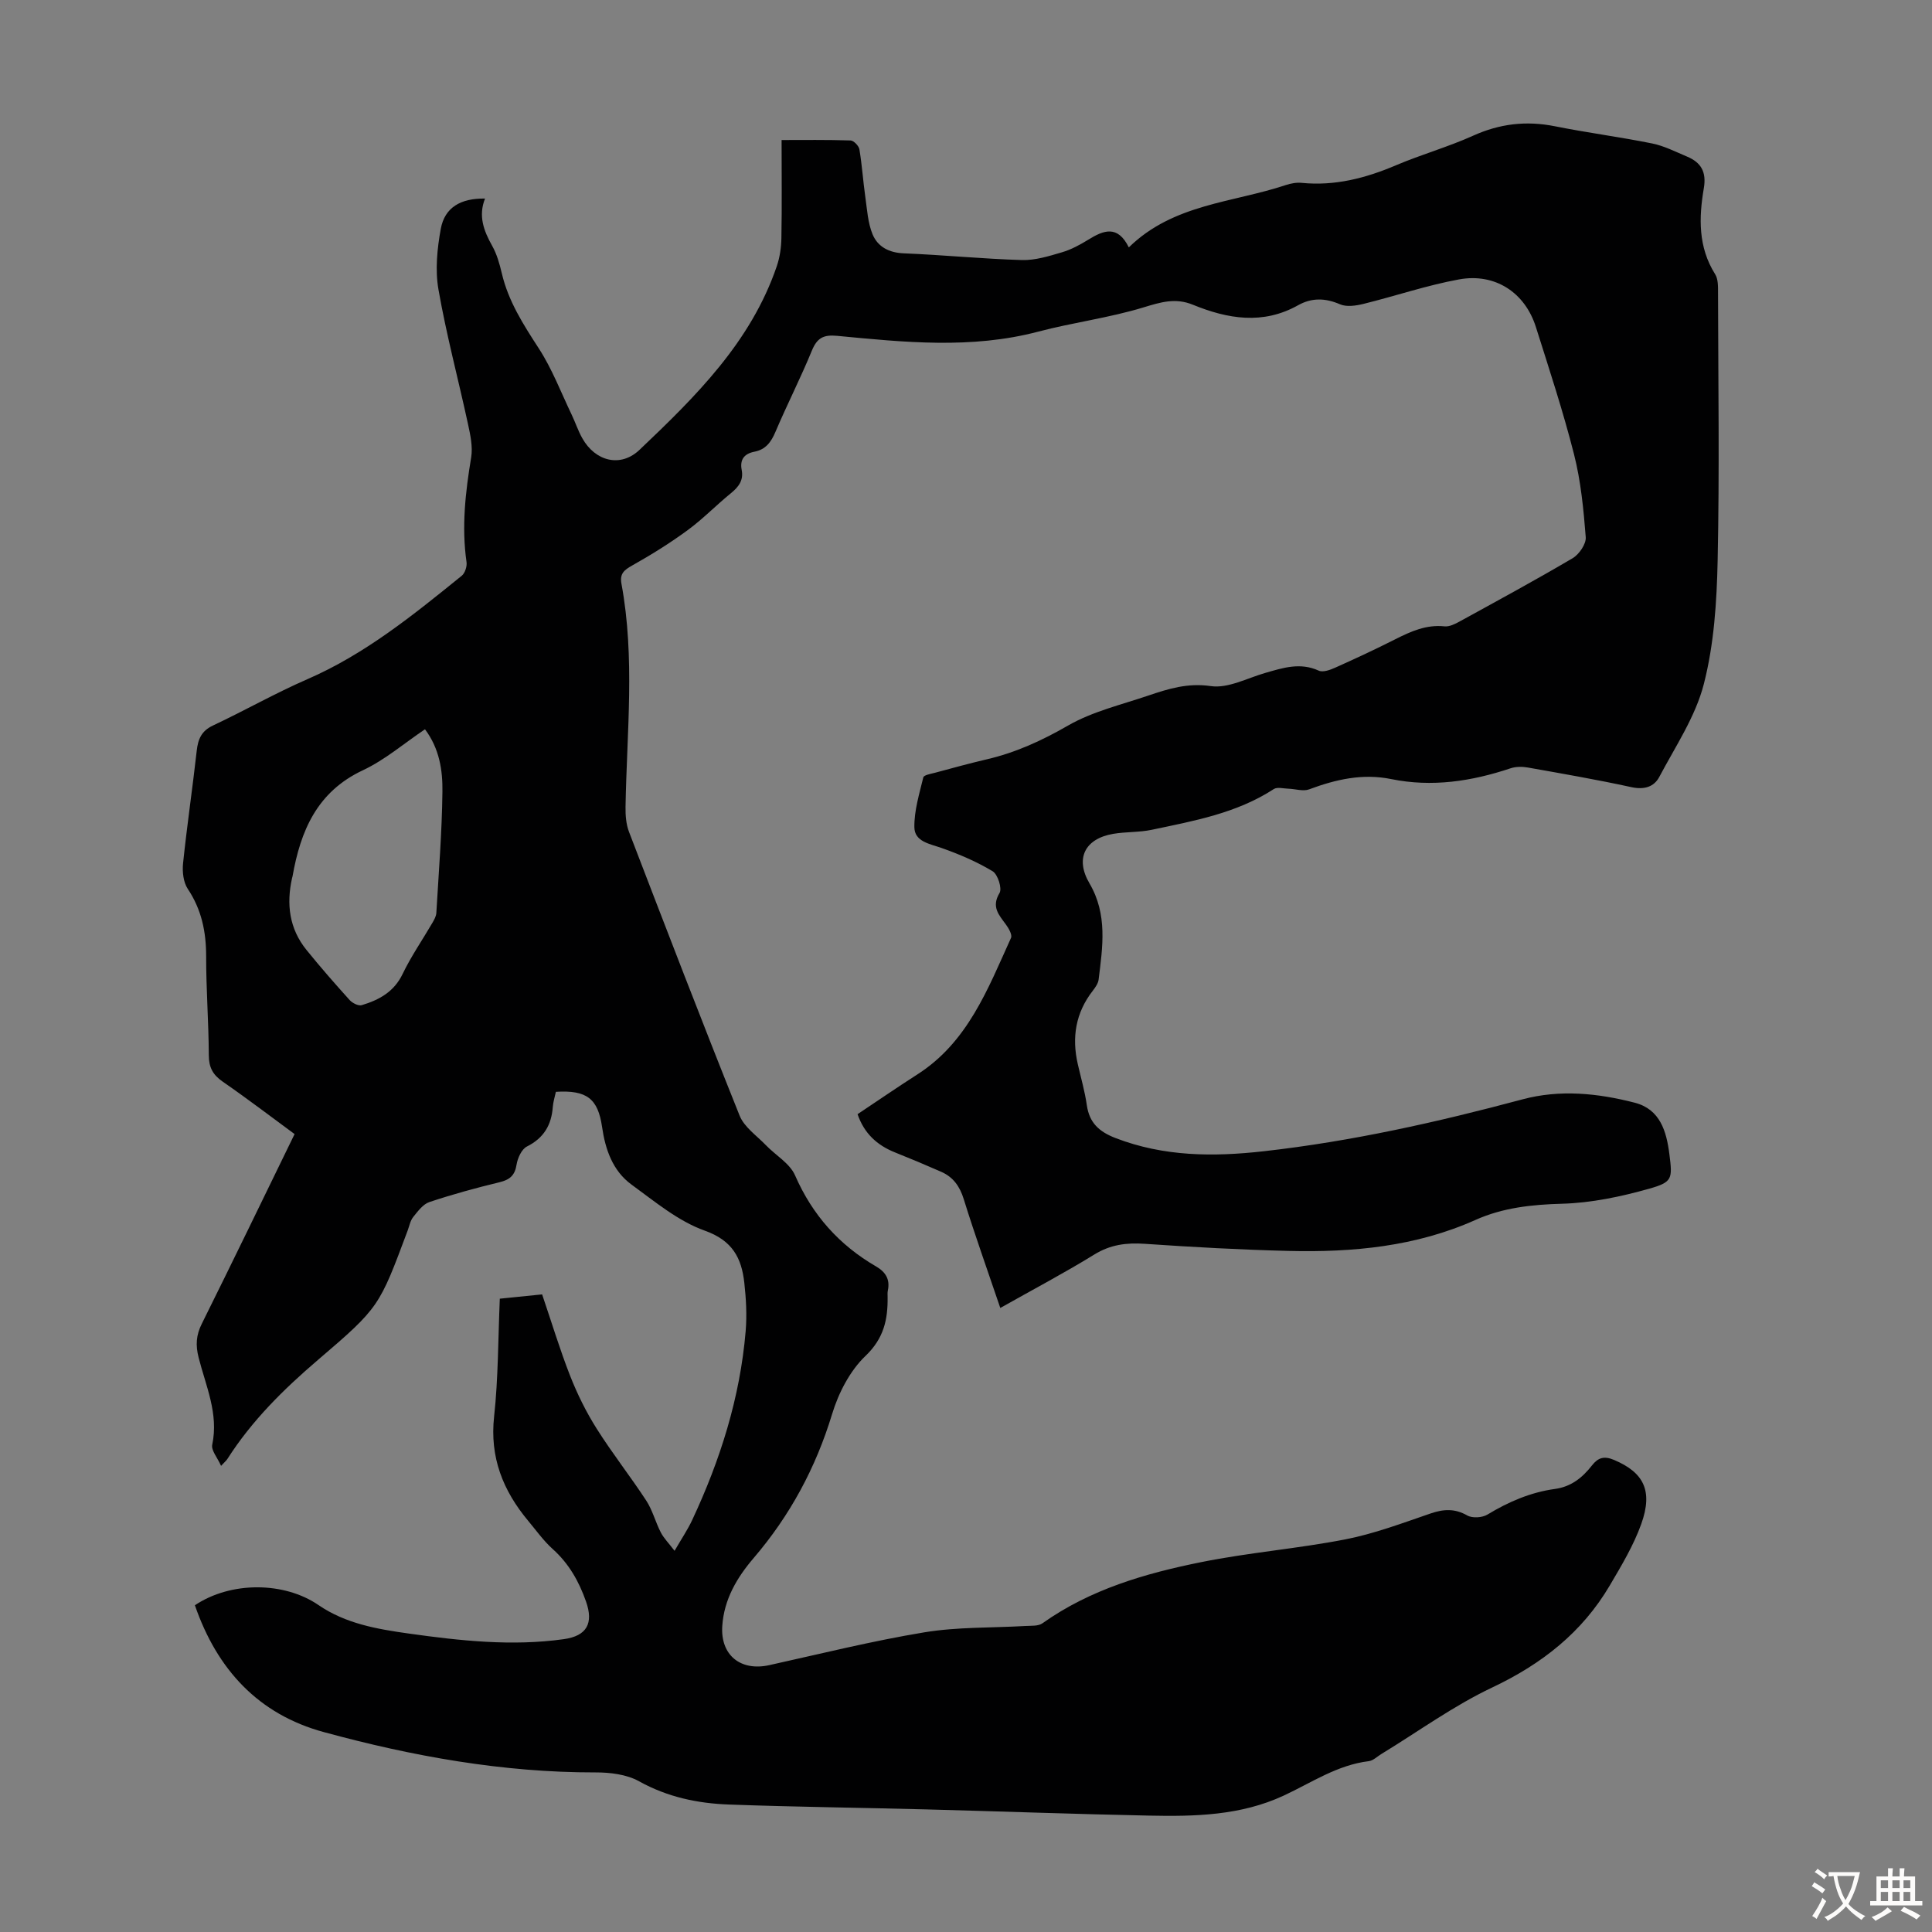 <svg enable-background="new 0 0 400 400" viewBox="0 0 400 400" xmlns="http://www.w3.org/2000/svg"><rect x="0" y="0" width="400" height="400" fill="#808080" stroke="none"/><path d="m40.35 332.35c7.47-5 18.52-4.89 25.59-.04 5.62 3.86 12.16 4.98 18.7 5.9 10.65 1.49 21.33 2.67 32.09 1.16 4.8-.67 6.18-3.3 4.6-7.79-1.47-4.19-3.55-7.86-6.9-10.87-1.9-1.71-3.41-3.84-5.06-5.82-5.23-6.26-8-13.16-7.07-21.62.87-7.98.82-16.06 1.18-24.39 2.95-.3 5.68-.58 8.76-.89 1.94 5.7 3.64 11.34 5.78 16.81 1.49 3.8 3.33 7.53 5.51 10.98 3.22 5.11 6.98 9.87 10.28 14.92 1.3 2 1.9 4.45 3.01 6.59.61 1.18 1.61 2.17 2.84 3.79 1.46-2.52 2.7-4.35 3.63-6.33 5.83-12.44 9.93-25.39 11.09-39.14.28-3.32.09-6.72-.28-10.04-.57-5.12-2.45-8.74-8.19-10.78-5.5-1.96-10.33-6.02-15.17-9.54-3.9-2.85-5.42-7.28-6.09-11.94-.85-5.83-3.14-7.66-9.56-7.26-.21 1-.56 2.06-.64 3.14-.28 3.73-1.85 6.42-5.35 8.18-1.1.55-1.93 2.39-2.15 3.75-.35 2.24-1.4 3.13-3.53 3.65-4.89 1.18-9.75 2.51-14.51 4.1-1.33.44-2.4 1.91-3.36 3.1-.6.75-.79 1.83-1.14 2.78-5.9 15.76-5.8 15.88-18.61 26.83-7.11 6.08-13.67 12.56-18.72 20.48-.22.35-.56.62-1.31 1.43-.76-1.72-2.08-3.21-1.83-4.38 1.36-6.43-1.33-12.15-2.82-18.05-.65-2.56-.52-4.63.66-6.99 6.41-12.9 12.68-25.87 19.21-39.27-4.61-3.39-9.65-7.24-14.87-10.85-2.07-1.43-2.88-2.97-2.89-5.49-.03-6.82-.56-13.65-.55-20.47 0-5.07-.94-9.66-3.8-13.95-.92-1.38-1.16-3.55-.98-5.29.81-7.79 1.96-15.54 2.83-23.32.27-2.41.98-4.1 3.36-5.22 6.57-3.09 12.9-6.7 19.55-9.59 11.98-5.21 21.95-13.32 31.95-21.41.68-.55 1.13-1.94 1-2.84-1.05-7.3-.23-14.46.96-21.67.36-2.22-.17-4.66-.66-6.92-2.01-9.29-4.48-18.49-6.11-27.83-.71-4.05-.27-8.48.48-12.58.82-4.43 4.12-6.34 9.16-6.26-1.43 3.58-.27 6.67 1.48 9.79.97 1.72 1.53 3.73 1.99 5.67 1.35 5.79 4.45 10.61 7.64 15.53 2.77 4.26 4.61 9.13 6.82 13.74.77 1.61 1.33 3.33 2.2 4.88 2.69 4.8 7.92 6.15 11.85 2.42 11.62-11.04 23.07-22.31 28.43-38.04.63-1.85.92-3.9.95-5.86.12-6.59.04-13.18.04-20.25 4.53 0 9.41-.07 14.28.09.65.02 1.71 1.12 1.83 1.84.55 3.28.76 6.61 1.23 9.9.37 2.6.52 5.33 1.5 7.7 1.07 2.57 3.39 3.81 6.46 3.93 8.16.33 16.3 1.15 24.45 1.39 2.76.08 5.6-.81 8.31-1.61 1.9-.56 3.73-1.55 5.43-2.6 3.16-1.96 6.08-3.11 8.4 1.59 9.21-9.02 21.52-9.24 32.51-12.91 1.04-.34 2.21-.56 3.28-.45 6.87.68 13.24-.97 19.52-3.64 5.24-2.23 10.77-3.78 15.96-6.12 5.53-2.5 11.02-3.14 16.94-1.96 6.68 1.34 13.45 2.21 20.13 3.56 2.48.5 4.83 1.71 7.19 2.7 2.92 1.21 4.1 3.16 3.52 6.56-1.04 6.1-1.2 12.19 2.34 17.81.64 1.02.6 2.57.6 3.88.04 18.45.31 36.92-.08 55.36-.18 8.58-.74 17.36-2.86 25.61-1.73 6.76-5.89 12.93-9.22 19.23-1.11 2.1-3.16 2.69-5.78 2.12-7.1-1.55-14.26-2.79-21.42-4.06-1.16-.21-2.5-.21-3.6.16-8.07 2.7-16.27 3.95-24.71 2.23-5.94-1.21-11.47.07-17 2.13-1.24.46-2.86-.1-4.31-.14-1.01-.03-2.28-.39-3 .08-7.7 5.01-16.54 6.59-25.27 8.43-2.6.55-5.35.39-7.98.84-5.84 1-7.94 5.09-4.9 10.26 3.77 6.44 2.72 13.14 1.89 19.89-.1.82-.68 1.64-1.21 2.33-3.56 4.57-4.38 9.67-3.1 15.22.65 2.83 1.46 5.64 1.87 8.51.53 3.63 2.55 5.46 5.91 6.76 10.03 3.87 20.28 3.92 30.74 2.74 18.16-2.04 35.92-6.02 53.54-10.74 7.76-2.08 15.58-1.28 23.23.69 5.29 1.36 6.59 5.95 7.19 10.67.65 5.1.65 5.77-4.19 7.14-5.85 1.65-11.97 2.94-18.01 3.11-6.26.17-12.27.81-17.94 3.35-12.35 5.53-25.4 6.74-38.66 6.42-9.94-.24-19.88-.79-29.79-1.47-3.81-.26-7.13.15-10.48 2.22-6.25 3.85-12.76 7.28-19.46 11.06-2.62-7.74-5.25-15.07-7.56-22.51-.83-2.69-2.2-4.6-4.69-5.69-3.16-1.39-6.35-2.73-9.56-4.01-3.72-1.49-6.38-3.94-7.74-7.91 4.16-2.77 8.2-5.56 12.33-8.2 10.49-6.69 14.64-17.73 19.44-28.3.29-.64-.47-1.97-1.05-2.76-1.45-2-3.07-3.64-1.33-6.53.57-.95-.36-3.87-1.43-4.51-3.29-1.98-6.9-3.52-10.53-4.8-2.48-.88-5.63-1.31-5.67-4.31-.05-3.44 1.03-6.92 1.85-10.32.12-.49 1.54-.73 2.39-.95 3.56-.96 7.12-1.94 10.71-2.78 6.03-1.4 11.47-3.89 16.88-7.01 5.04-2.9 10.98-4.29 16.57-6.19 4.17-1.41 8.17-2.67 12.98-1.97 3.55.52 7.52-1.65 11.27-2.73 3.66-1.05 7.22-2.23 11.07-.47.88.4 2.38-.15 3.44-.63 4.18-1.87 8.34-3.81 12.43-5.88 3.23-1.63 6.41-3.06 10.19-2.66.99.1 2.15-.48 3.1-1 7.84-4.31 15.71-8.57 23.41-13.11 1.34-.79 2.82-2.95 2.71-4.35-.45-5.76-1.01-11.6-2.43-17.18-2.25-8.87-5.13-17.59-7.89-26.33-2.25-7.13-8.43-11.23-15.92-9.86-6.68 1.22-13.17 3.44-19.79 5.07-1.55.38-3.49.67-4.85.08-3.03-1.32-5.86-1.38-8.66.19-7.31 4.1-14.6 2.84-21.8-.1-3.62-1.48-6.66-.53-10.21.55-7.11 2.17-14.59 3.12-21.8 5.02-13.85 3.65-27.75 2.2-41.65.87-2.83-.27-4.14.44-5.22 3.06-2.33 5.68-5.14 11.17-7.54 16.82-.9 2.13-2.03 3.66-4.35 4.11-2.1.41-3.06 1.61-2.64 3.78.42 2.16-.65 3.52-2.24 4.82-3.04 2.47-5.78 5.32-8.93 7.63-3.65 2.68-7.52 5.09-11.47 7.31-1.67.94-2.64 1.68-2.26 3.77 2.85 15.35 1.11 30.79.85 46.2-.03 1.75.11 3.63.73 5.23 7.53 19.61 15.07 39.22 22.89 58.72.95 2.37 3.51 4.12 5.4 6.08 2.03 2.12 4.99 3.79 6.08 6.29 3.59 8.22 9.14 14.43 16.8 18.87 1.96 1.14 2.89 2.67 2.41 4.96-.09.43-.06.89-.05 1.34.06 4.67-.77 8.57-4.59 12.22-3.22 3.08-5.58 7.67-6.9 12.02-3.38 11.12-8.7 21-16.23 29.8-3.46 4.04-6.14 8.54-6.51 14.07-.41 6.02 3.76 9.44 9.73 8.12 10.67-2.36 21.31-5.01 32.08-6.79 6.88-1.14 13.99-.91 20.99-1.32 1.18-.07 2.62.06 3.48-.55 9.91-7.04 21.3-10.34 32.94-12.68 9.84-1.98 19.92-2.78 29.78-4.7 5.99-1.17 11.8-3.36 17.61-5.35 2.71-.93 5.03-1.08 7.63.4 1.05.6 3.1.47 4.17-.18 4.36-2.64 8.94-4.62 13.99-5.31 3.37-.46 5.7-2.36 7.67-4.88 1.26-1.61 2.51-2 4.58-1.12 6.09 2.58 8.09 6.34 5.62 13.24-1.59 4.45-4.1 8.63-6.52 12.74-5.73 9.73-14.07 16.26-24.31 21.11-8.04 3.8-15.35 9.14-22.99 13.79-.86.52-1.69 1.37-2.6 1.48-6.53.79-11.87 4.46-17.61 7.13-8.93 4.15-18.43 4.34-27.96 4.14-15.32-.31-30.64-.88-45.95-1.28-13.64-.36-27.29-.51-40.92-1.01-6.5-.23-12.75-1.54-18.63-4.81-2.57-1.43-5.99-1.85-9.03-1.84-19.18.03-37.87-3.34-56.25-8.35-13.51-3.67-22.09-12.93-26.69-26.26zm47.64-181.36c-4.31 2.9-8.28 6.33-12.85 8.48-9.52 4.46-12.92 12.56-14.58 22-.02.11-.06.21-.09.32-1.21 5.4-.58 10.48 2.98 14.88 2.87 3.55 5.89 7 8.95 10.39.56.62 1.81 1.25 2.49 1.05 3.58-1.08 6.68-2.74 8.46-6.45 1.76-3.66 4.1-7.04 6.15-10.56.38-.65.8-1.38.84-2.1.49-8.36 1.16-16.72 1.26-25.08.06-4.42-.61-8.92-3.61-12.93z" fill="#010102"/><g fill="#fcfbfa"><path d="m377.9 391.2c-.2.3-.4.5-.6.8-.7-.6-1.4-1-2.2-1.5.2-.3.4-.5.5-.8.6.4 1.4.8 2.3 1.5zm-1.8 6.1c-.2-.2-.5-.4-.9-.6.4-.6.8-1.2 1.2-1.9s.7-1.3.9-1.9c.3.3.5.5.8.7-.7 1.3-1.4 2.6-2 3.7zm2.2-9c-.3.3-.5.5-.6.8-.6-.6-1.3-1.1-2-1.5.3-.3.5-.5.6-.7.6.5 1.3.9 2 1.4zm.3.2v-.9h2 4.5c-.3 1.3-.6 2.5-1 3.6s-.9 2.1-1.4 3c.4.5 1 1 1.6 1.4s1.2.8 1.9 1.1c-.3.2-.5.4-.8.8-.4-.3-1-.7-1.6-1.2s-1.2-1.1-1.6-1.6c-.5.6-1.1 1.1-1.7 1.6s-1.4.9-2.1 1.4c-.1-.3-.3-.5-.7-.8.6-.2 1.2-.5 1.9-1s1.4-1.1 2-1.8c-.5-.8-.9-1.6-1.2-2.5s-.6-2-.8-3.2c-.4.1-.7.1-1 .1zm2.5 2.7c.3 1 .7 1.7 1 2.2.3-.5.6-1.1 1-2s.6-1.9.9-3h-3.2-.4c.1.9.3 1.8.7 2.8z"/><path d="m396.5 388.5v1.5 3.6h1.5v.9c-.4 0-1 0-1.7 0h-7.9c-.5 0-.9 0-1.2 0v-.9h1.3v-3.5c0-.7 0-1.2 0-1.6h2.4c0-.8 0-1.4 0-1.7h1c0 .3-.1.8-.1 1.7h1.5c0-.8 0-1.4 0-1.7h1c0 .3-.1.9-.1 1.7zm-8.2 9.2c-.2-.3-.5-.5-.8-.8.8-.3 1.4-.6 1.9-.9s1-.7 1.4-1.1c.3.3.6.5.9.8-1.6 1-2.8 1.6-3.4 2zm2.6-6.8v-1.6h-1.5v1.6zm0 2.7v-1.9h-1.5v1.9zm2.4-2.7v-1.6h-1.5v1.6zm0 2.7v-1.9h-1.5v1.9zm.2 2 .7-.8c.4.2.9.5 1.6.8s1.3.7 1.8 1c-.3.3-.5.5-.8.8-.4-.3-1.5-1-3.3-1.8zm2-4.7v-1.6h-1.4v1.6zm0 2.7v-1.9h-1.4v1.9z"/></g></svg>